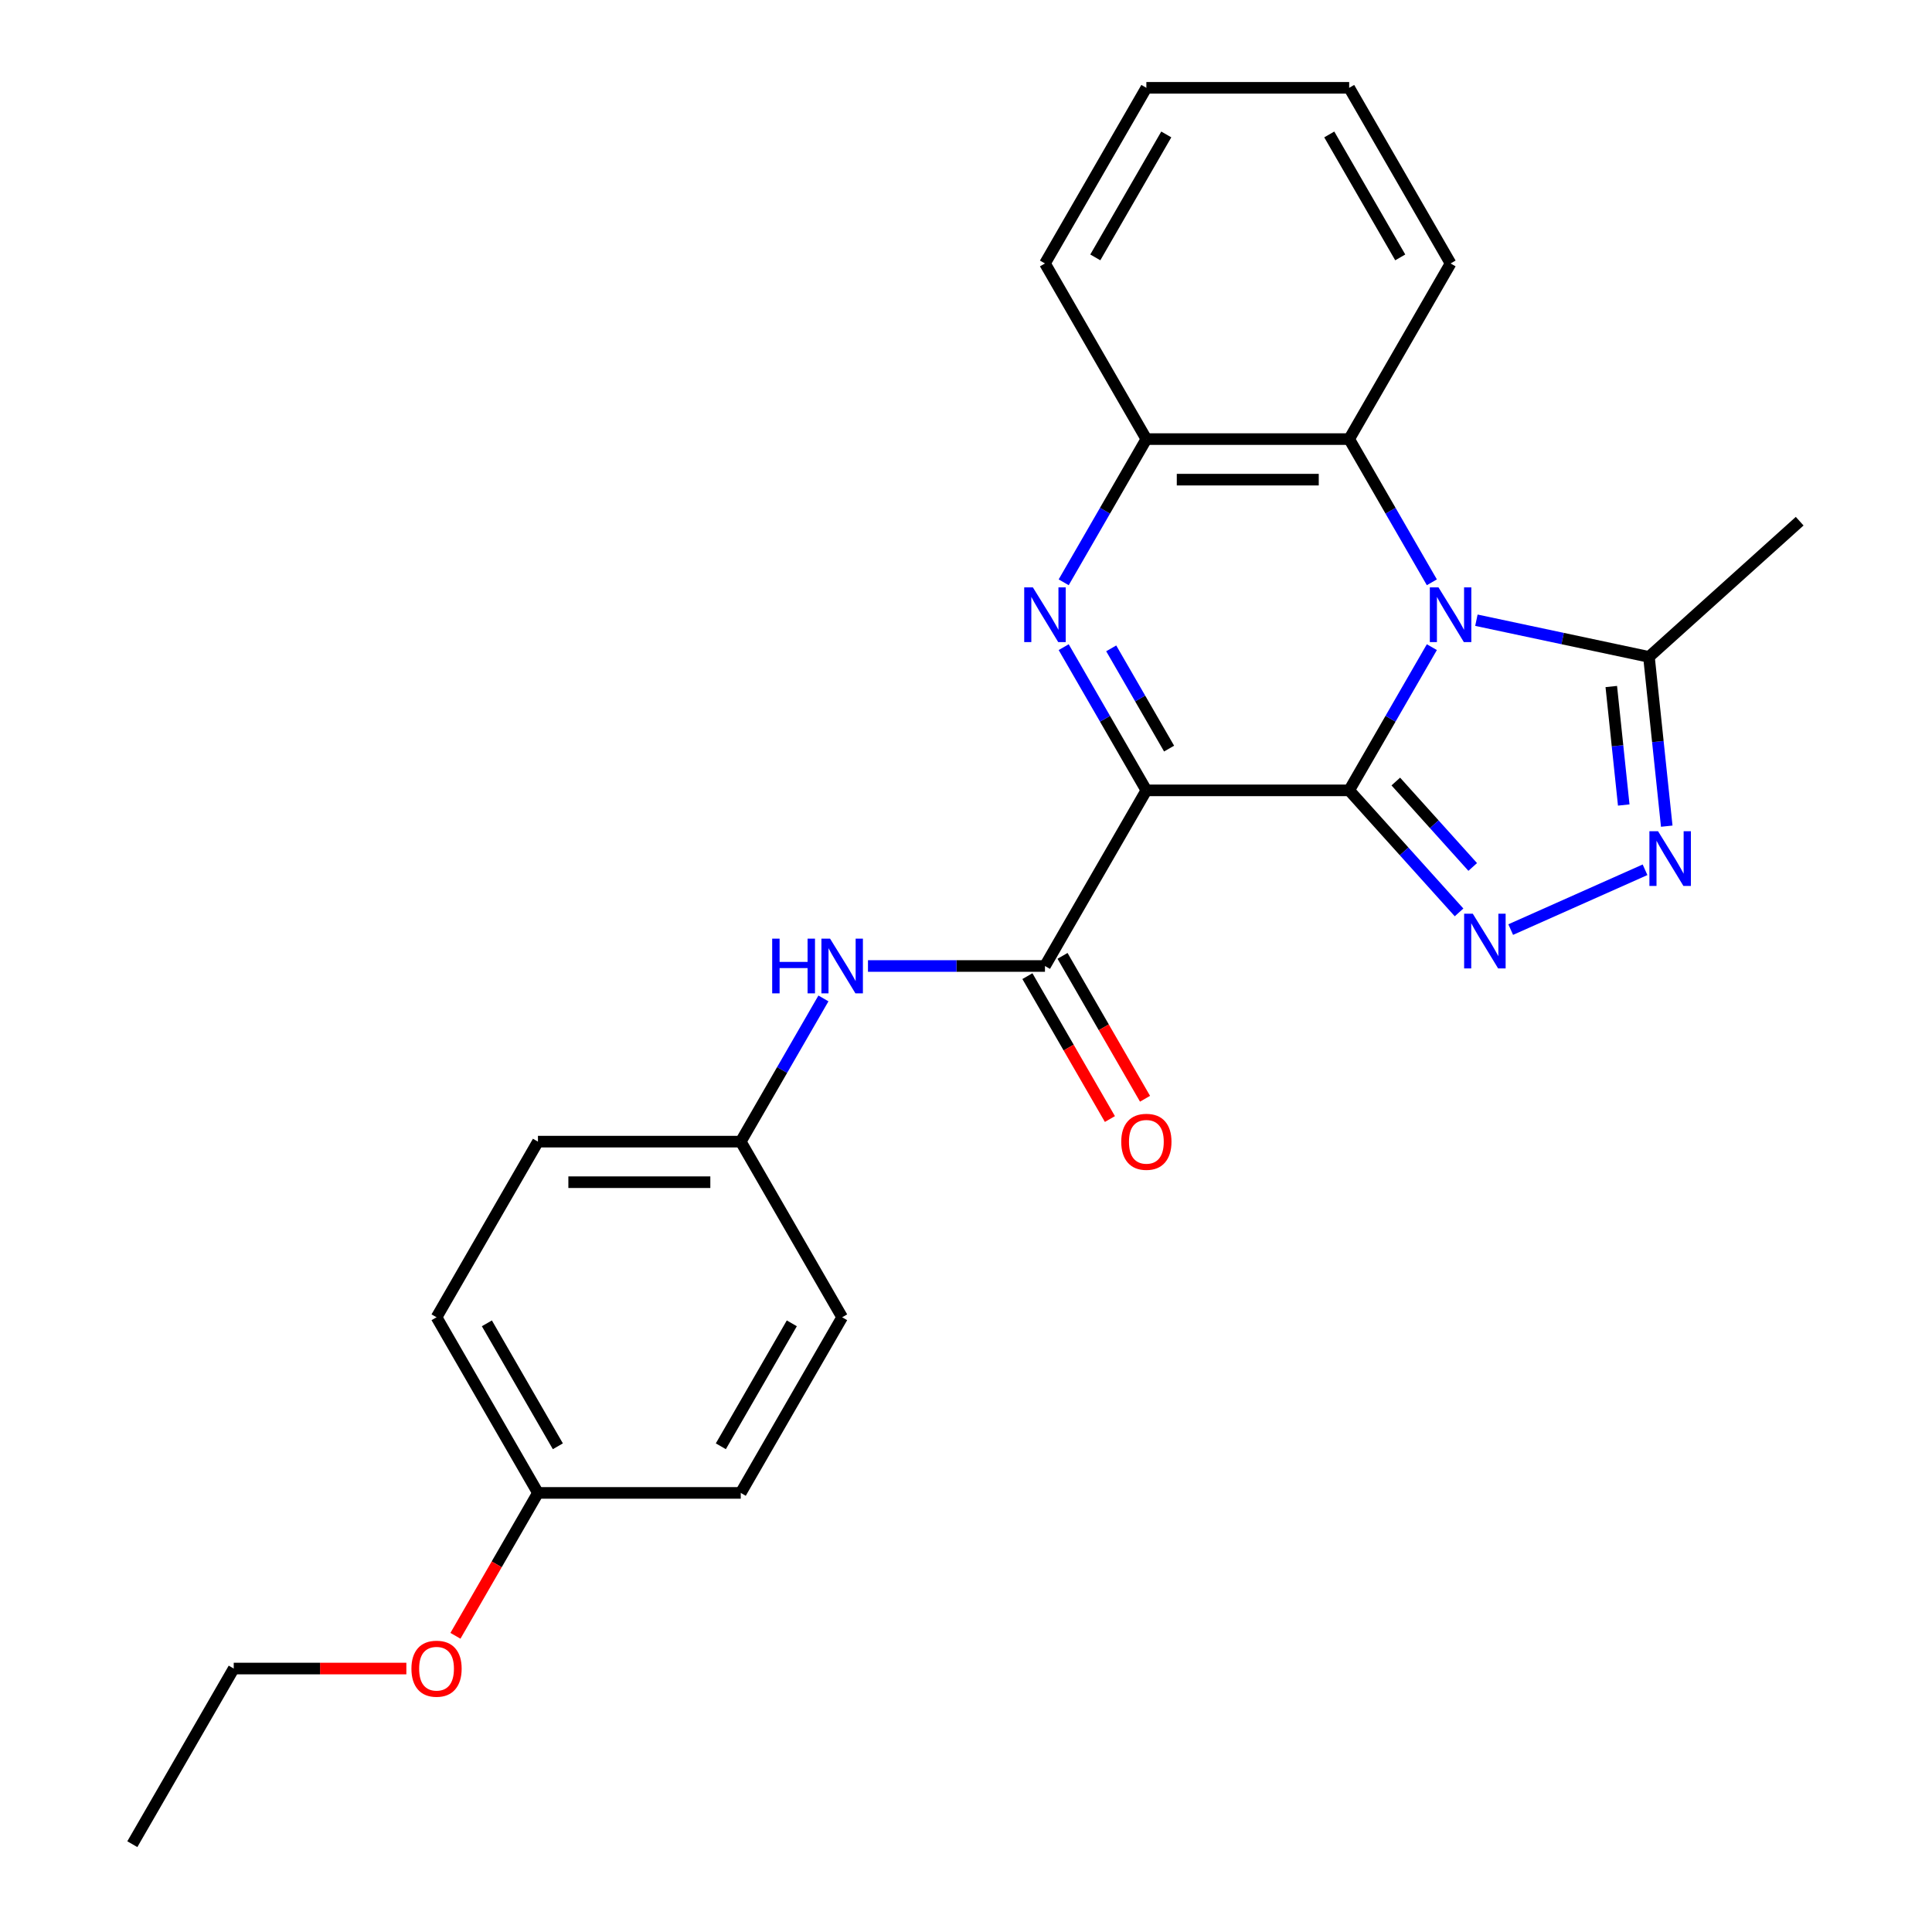 <?xml version='1.0' encoding='iso-8859-1'?>
<svg version='1.1' baseProfile='full'
              xmlns='http://www.w3.org/2000/svg'
                      xmlns:rdkit='http://www.rdkit.org/xml'
                      xmlns:xlink='http://www.w3.org/1999/xlink'
                  xml:space='preserve'
width='1000px' height='1000px' viewBox='0 0 1000 1000'>
<!-- END OF HEADER -->
<rect style='opacity:1.0;fill:#FFFFFF;stroke:none' width='1000' height='1000' x='0' y='0'> </rect>
<path class='bond-0' d='M 698.331,409.091 L 593.358,409.091' style='fill:none;fill-rule:evenodd;stroke:#000000;stroke-width:6px;stroke-linecap:butt;stroke-linejoin:miter;stroke-opacity:1' />
<path class='bond-1' d='M 698.331,409.091 L 719.729,372.029' style='fill:none;fill-rule:evenodd;stroke:#000000;stroke-width:6px;stroke-linecap:butt;stroke-linejoin:miter;stroke-opacity:1' />
<path class='bond-1' d='M 719.729,372.029 L 741.127,334.966' style='fill:none;fill-rule:evenodd;stroke:#0000FF;stroke-width:6px;stroke-linecap:butt;stroke-linejoin:miter;stroke-opacity:1' />
<path class='bond-3' d='M 698.331,409.091 L 726.769,440.675' style='fill:none;fill-rule:evenodd;stroke:#000000;stroke-width:6px;stroke-linecap:butt;stroke-linejoin:miter;stroke-opacity:1' />
<path class='bond-3' d='M 726.769,440.675 L 755.207,472.258' style='fill:none;fill-rule:evenodd;stroke:#0000FF;stroke-width:6px;stroke-linecap:butt;stroke-linejoin:miter;stroke-opacity:1' />
<path class='bond-3' d='M 722.464,404.518 L 742.371,426.627' style='fill:none;fill-rule:evenodd;stroke:#000000;stroke-width:6px;stroke-linecap:butt;stroke-linejoin:miter;stroke-opacity:1' />
<path class='bond-3' d='M 742.371,426.627 L 762.277,448.735' style='fill:none;fill-rule:evenodd;stroke:#0000FF;stroke-width:6px;stroke-linecap:butt;stroke-linejoin:miter;stroke-opacity:1' />
<path class='bond-2' d='M 593.358,409.091 L 571.96,372.029' style='fill:none;fill-rule:evenodd;stroke:#000000;stroke-width:6px;stroke-linecap:butt;stroke-linejoin:miter;stroke-opacity:1' />
<path class='bond-2' d='M 571.96,372.029 L 550.562,334.966' style='fill:none;fill-rule:evenodd;stroke:#0000FF;stroke-width:6px;stroke-linecap:butt;stroke-linejoin:miter;stroke-opacity:1' />
<path class='bond-2' d='M 605.12,387.475 L 590.142,361.531' style='fill:none;fill-rule:evenodd;stroke:#000000;stroke-width:6px;stroke-linecap:butt;stroke-linejoin:miter;stroke-opacity:1' />
<path class='bond-2' d='M 590.142,361.531 L 575.163,335.588' style='fill:none;fill-rule:evenodd;stroke:#0000FF;stroke-width:6px;stroke-linecap:butt;stroke-linejoin:miter;stroke-opacity:1' />
<path class='bond-5' d='M 593.358,409.091 L 540.872,500' style='fill:none;fill-rule:evenodd;stroke:#000000;stroke-width:6px;stroke-linecap:butt;stroke-linejoin:miter;stroke-opacity:1' />
<path class='bond-6' d='M 764.181,321.022 L 808.839,330.515' style='fill:none;fill-rule:evenodd;stroke:#0000FF;stroke-width:6px;stroke-linecap:butt;stroke-linejoin:miter;stroke-opacity:1' />
<path class='bond-6' d='M 808.839,330.515 L 853.496,340.007' style='fill:none;fill-rule:evenodd;stroke:#000000;stroke-width:6px;stroke-linecap:butt;stroke-linejoin:miter;stroke-opacity:1' />
<path class='bond-7' d='M 741.127,301.397 L 719.729,264.335' style='fill:none;fill-rule:evenodd;stroke:#0000FF;stroke-width:6px;stroke-linecap:butt;stroke-linejoin:miter;stroke-opacity:1' />
<path class='bond-7' d='M 719.729,264.335 L 698.331,227.273' style='fill:none;fill-rule:evenodd;stroke:#000000;stroke-width:6px;stroke-linecap:butt;stroke-linejoin:miter;stroke-opacity:1' />
<path class='bond-26' d='M 550.562,301.397 L 571.96,264.335' style='fill:none;fill-rule:evenodd;stroke:#0000FF;stroke-width:6px;stroke-linecap:butt;stroke-linejoin:miter;stroke-opacity:1' />
<path class='bond-26' d='M 571.96,264.335 L 593.358,227.273' style='fill:none;fill-rule:evenodd;stroke:#000000;stroke-width:6px;stroke-linecap:butt;stroke-linejoin:miter;stroke-opacity:1' />
<path class='bond-4' d='M 781.936,481.151 L 851.47,450.192' style='fill:none;fill-rule:evenodd;stroke:#0000FF;stroke-width:6px;stroke-linecap:butt;stroke-linejoin:miter;stroke-opacity:1' />
<path class='bond-25' d='M 862.705,427.62 L 858.1,383.814' style='fill:none;fill-rule:evenodd;stroke:#0000FF;stroke-width:6px;stroke-linecap:butt;stroke-linejoin:miter;stroke-opacity:1' />
<path class='bond-25' d='M 858.1,383.814 L 853.496,340.007' style='fill:none;fill-rule:evenodd;stroke:#000000;stroke-width:6px;stroke-linecap:butt;stroke-linejoin:miter;stroke-opacity:1' />
<path class='bond-25' d='M 840.444,416.673 L 837.221,386.008' style='fill:none;fill-rule:evenodd;stroke:#0000FF;stroke-width:6px;stroke-linecap:butt;stroke-linejoin:miter;stroke-opacity:1' />
<path class='bond-25' d='M 837.221,386.008 L 833.998,355.343' style='fill:none;fill-rule:evenodd;stroke:#000000;stroke-width:6px;stroke-linecap:butt;stroke-linejoin:miter;stroke-opacity:1' />
<path class='bond-9' d='M 540.872,500 L 495.067,500' style='fill:none;fill-rule:evenodd;stroke:#000000;stroke-width:6px;stroke-linecap:butt;stroke-linejoin:miter;stroke-opacity:1' />
<path class='bond-9' d='M 495.067,500 L 449.263,500' style='fill:none;fill-rule:evenodd;stroke:#0000FF;stroke-width:6px;stroke-linecap:butt;stroke-linejoin:miter;stroke-opacity:1' />
<path class='bond-10' d='M 531.781,505.249 L 553.132,542.231' style='fill:none;fill-rule:evenodd;stroke:#000000;stroke-width:6px;stroke-linecap:butt;stroke-linejoin:miter;stroke-opacity:1' />
<path class='bond-10' d='M 553.132,542.231 L 574.484,579.213' style='fill:none;fill-rule:evenodd;stroke:#FF0000;stroke-width:6px;stroke-linecap:butt;stroke-linejoin:miter;stroke-opacity:1' />
<path class='bond-10' d='M 549.962,494.751 L 571.314,531.734' style='fill:none;fill-rule:evenodd;stroke:#000000;stroke-width:6px;stroke-linecap:butt;stroke-linejoin:miter;stroke-opacity:1' />
<path class='bond-10' d='M 571.314,531.734 L 592.666,568.716' style='fill:none;fill-rule:evenodd;stroke:#FF0000;stroke-width:6px;stroke-linecap:butt;stroke-linejoin:miter;stroke-opacity:1' />
<path class='bond-17' d='M 853.496,340.007 L 931.506,269.766' style='fill:none;fill-rule:evenodd;stroke:#000000;stroke-width:6px;stroke-linecap:butt;stroke-linejoin:miter;stroke-opacity:1' />
<path class='bond-8' d='M 698.331,227.273 L 593.358,227.273' style='fill:none;fill-rule:evenodd;stroke:#000000;stroke-width:6px;stroke-linecap:butt;stroke-linejoin:miter;stroke-opacity:1' />
<path class='bond-8' d='M 682.585,248.267 L 609.104,248.267' style='fill:none;fill-rule:evenodd;stroke:#000000;stroke-width:6px;stroke-linecap:butt;stroke-linejoin:miter;stroke-opacity:1' />
<path class='bond-18' d='M 698.331,227.273 L 750.817,136.364' style='fill:none;fill-rule:evenodd;stroke:#000000;stroke-width:6px;stroke-linecap:butt;stroke-linejoin:miter;stroke-opacity:1' />
<path class='bond-19' d='M 593.358,227.273 L 540.872,136.364' style='fill:none;fill-rule:evenodd;stroke:#000000;stroke-width:6px;stroke-linecap:butt;stroke-linejoin:miter;stroke-opacity:1' />
<path class='bond-11' d='M 426.208,516.784 L 404.81,553.847' style='fill:none;fill-rule:evenodd;stroke:#0000FF;stroke-width:6px;stroke-linecap:butt;stroke-linejoin:miter;stroke-opacity:1' />
<path class='bond-11' d='M 404.81,553.847 L 383.412,590.909' style='fill:none;fill-rule:evenodd;stroke:#000000;stroke-width:6px;stroke-linecap:butt;stroke-linejoin:miter;stroke-opacity:1' />
<path class='bond-13' d='M 383.412,590.909 L 435.899,681.818' style='fill:none;fill-rule:evenodd;stroke:#000000;stroke-width:6px;stroke-linecap:butt;stroke-linejoin:miter;stroke-opacity:1' />
<path class='bond-14' d='M 383.412,590.909 L 278.44,590.909' style='fill:none;fill-rule:evenodd;stroke:#000000;stroke-width:6px;stroke-linecap:butt;stroke-linejoin:miter;stroke-opacity:1' />
<path class='bond-14' d='M 367.666,611.904 L 294.186,611.904' style='fill:none;fill-rule:evenodd;stroke:#000000;stroke-width:6px;stroke-linecap:butt;stroke-linejoin:miter;stroke-opacity:1' />
<path class='bond-12' d='M 278.44,772.727 L 225.953,681.818' style='fill:none;fill-rule:evenodd;stroke:#000000;stroke-width:6px;stroke-linecap:butt;stroke-linejoin:miter;stroke-opacity:1' />
<path class='bond-12' d='M 288.748,748.594 L 252.008,684.957' style='fill:none;fill-rule:evenodd;stroke:#000000;stroke-width:6px;stroke-linecap:butt;stroke-linejoin:miter;stroke-opacity:1' />
<path class='bond-20' d='M 278.44,772.727 L 257.088,809.71' style='fill:none;fill-rule:evenodd;stroke:#000000;stroke-width:6px;stroke-linecap:butt;stroke-linejoin:miter;stroke-opacity:1' />
<path class='bond-20' d='M 257.088,809.71 L 235.736,846.692' style='fill:none;fill-rule:evenodd;stroke:#FF0000;stroke-width:6px;stroke-linecap:butt;stroke-linejoin:miter;stroke-opacity:1' />
<path class='bond-28' d='M 278.44,772.727 L 383.412,772.727' style='fill:none;fill-rule:evenodd;stroke:#000000;stroke-width:6px;stroke-linecap:butt;stroke-linejoin:miter;stroke-opacity:1' />
<path class='bond-16' d='M 435.899,681.818 L 383.412,772.727' style='fill:none;fill-rule:evenodd;stroke:#000000;stroke-width:6px;stroke-linecap:butt;stroke-linejoin:miter;stroke-opacity:1' />
<path class='bond-16' d='M 409.844,684.957 L 373.104,748.594' style='fill:none;fill-rule:evenodd;stroke:#000000;stroke-width:6px;stroke-linecap:butt;stroke-linejoin:miter;stroke-opacity:1' />
<path class='bond-15' d='M 278.44,590.909 L 225.953,681.818' style='fill:none;fill-rule:evenodd;stroke:#000000;stroke-width:6px;stroke-linecap:butt;stroke-linejoin:miter;stroke-opacity:1' />
<path class='bond-22' d='M 750.817,136.364 L 698.331,45.455' style='fill:none;fill-rule:evenodd;stroke:#000000;stroke-width:6px;stroke-linecap:butt;stroke-linejoin:miter;stroke-opacity:1' />
<path class='bond-22' d='M 724.762,133.225 L 688.022,69.588' style='fill:none;fill-rule:evenodd;stroke:#000000;stroke-width:6px;stroke-linecap:butt;stroke-linejoin:miter;stroke-opacity:1' />
<path class='bond-27' d='M 540.872,136.364 L 593.358,45.455' style='fill:none;fill-rule:evenodd;stroke:#000000;stroke-width:6px;stroke-linecap:butt;stroke-linejoin:miter;stroke-opacity:1' />
<path class='bond-27' d='M 566.926,133.225 L 603.667,69.588' style='fill:none;fill-rule:evenodd;stroke:#000000;stroke-width:6px;stroke-linecap:butt;stroke-linejoin:miter;stroke-opacity:1' />
<path class='bond-21' d='M 210.329,863.636 L 165.655,863.636' style='fill:none;fill-rule:evenodd;stroke:#FF0000;stroke-width:6px;stroke-linecap:butt;stroke-linejoin:miter;stroke-opacity:1' />
<path class='bond-21' d='M 165.655,863.636 L 120.98,863.636' style='fill:none;fill-rule:evenodd;stroke:#000000;stroke-width:6px;stroke-linecap:butt;stroke-linejoin:miter;stroke-opacity:1' />
<path class='bond-24' d='M 120.98,863.636 L 68.494,954.545' style='fill:none;fill-rule:evenodd;stroke:#000000;stroke-width:6px;stroke-linecap:butt;stroke-linejoin:miter;stroke-opacity:1' />
<path class='bond-23' d='M 698.331,45.455 L 593.358,45.455' style='fill:none;fill-rule:evenodd;stroke:#000000;stroke-width:6px;stroke-linecap:butt;stroke-linejoin:miter;stroke-opacity:1' />
<path  class='atom-2' d='M 744.557 304.022
L 753.837 319.022
Q 754.757 320.502, 756.237 323.182
Q 757.717 325.862, 757.797 326.022
L 757.797 304.022
L 761.557 304.022
L 761.557 332.342
L 757.677 332.342
L 747.717 315.942
Q 746.557 314.022, 745.317 311.822
Q 744.117 309.622, 743.757 308.942
L 743.757 332.342
L 740.077 332.342
L 740.077 304.022
L 744.557 304.022
' fill='#0000FF'/>
<path  class='atom-3' d='M 534.612 304.022
L 543.892 319.022
Q 544.812 320.502, 546.292 323.182
Q 547.772 325.862, 547.852 326.022
L 547.852 304.022
L 551.612 304.022
L 551.612 332.342
L 547.732 332.342
L 537.772 315.942
Q 536.612 314.022, 535.372 311.822
Q 534.172 309.622, 533.812 308.942
L 533.812 332.342
L 530.132 332.342
L 530.132 304.022
L 534.612 304.022
' fill='#0000FF'/>
<path  class='atom-4' d='M 762.311 472.941
L 771.591 487.941
Q 772.511 489.421, 773.991 492.101
Q 775.471 494.781, 775.551 494.941
L 775.551 472.941
L 779.311 472.941
L 779.311 501.261
L 775.431 501.261
L 765.471 484.861
Q 764.311 482.941, 763.071 480.741
Q 761.871 478.541, 761.511 477.861
L 761.511 501.261
L 757.831 501.261
L 757.831 472.941
L 762.311 472.941
' fill='#0000FF'/>
<path  class='atom-5' d='M 858.209 430.245
L 867.489 445.245
Q 868.409 446.725, 869.889 449.405
Q 871.369 452.085, 871.449 452.245
L 871.449 430.245
L 875.209 430.245
L 875.209 458.565
L 871.329 458.565
L 861.369 442.165
Q 860.209 440.245, 858.969 438.045
Q 857.769 435.845, 857.409 435.165
L 857.409 458.565
L 853.729 458.565
L 853.729 430.245
L 858.209 430.245
' fill='#0000FF'/>
<path  class='atom-10' d='M 399.679 485.84
L 403.519 485.84
L 403.519 497.88
L 417.999 497.88
L 417.999 485.84
L 421.839 485.84
L 421.839 514.16
L 417.999 514.16
L 417.999 501.08
L 403.519 501.08
L 403.519 514.16
L 399.679 514.16
L 399.679 485.84
' fill='#0000FF'/>
<path  class='atom-10' d='M 429.639 485.84
L 438.919 500.84
Q 439.839 502.32, 441.319 505
Q 442.799 507.68, 442.879 507.84
L 442.879 485.84
L 446.639 485.84
L 446.639 514.16
L 442.759 514.16
L 432.799 497.76
Q 431.639 495.84, 430.399 493.64
Q 429.199 491.44, 428.839 490.76
L 428.839 514.16
L 425.159 514.16
L 425.159 485.84
L 429.639 485.84
' fill='#0000FF'/>
<path  class='atom-11' d='M 580.358 590.989
Q 580.358 584.189, 583.718 580.389
Q 587.078 576.589, 593.358 576.589
Q 599.638 576.589, 602.998 580.389
Q 606.358 584.189, 606.358 590.989
Q 606.358 597.869, 602.958 601.789
Q 599.558 605.669, 593.358 605.669
Q 587.118 605.669, 583.718 601.789
Q 580.358 597.909, 580.358 590.989
M 593.358 602.469
Q 597.678 602.469, 599.998 599.589
Q 602.358 596.669, 602.358 590.989
Q 602.358 585.429, 599.998 582.629
Q 597.678 579.789, 593.358 579.789
Q 589.038 579.789, 586.678 582.589
Q 584.358 585.389, 584.358 590.989
Q 584.358 596.709, 586.678 599.589
Q 589.038 602.469, 593.358 602.469
' fill='#FF0000'/>
<path  class='atom-21' d='M 212.953 863.716
Q 212.953 856.916, 216.313 853.116
Q 219.673 849.316, 225.953 849.316
Q 232.233 849.316, 235.593 853.116
Q 238.953 856.916, 238.953 863.716
Q 238.953 870.596, 235.553 874.516
Q 232.153 878.396, 225.953 878.396
Q 219.713 878.396, 216.313 874.516
Q 212.953 870.636, 212.953 863.716
M 225.953 875.196
Q 230.273 875.196, 232.593 872.316
Q 234.953 869.396, 234.953 863.716
Q 234.953 858.156, 232.593 855.356
Q 230.273 852.516, 225.953 852.516
Q 221.633 852.516, 219.273 855.316
Q 216.953 858.116, 216.953 863.716
Q 216.953 869.436, 219.273 872.316
Q 221.633 875.196, 225.953 875.196
' fill='#FF0000'/>
</svg>
